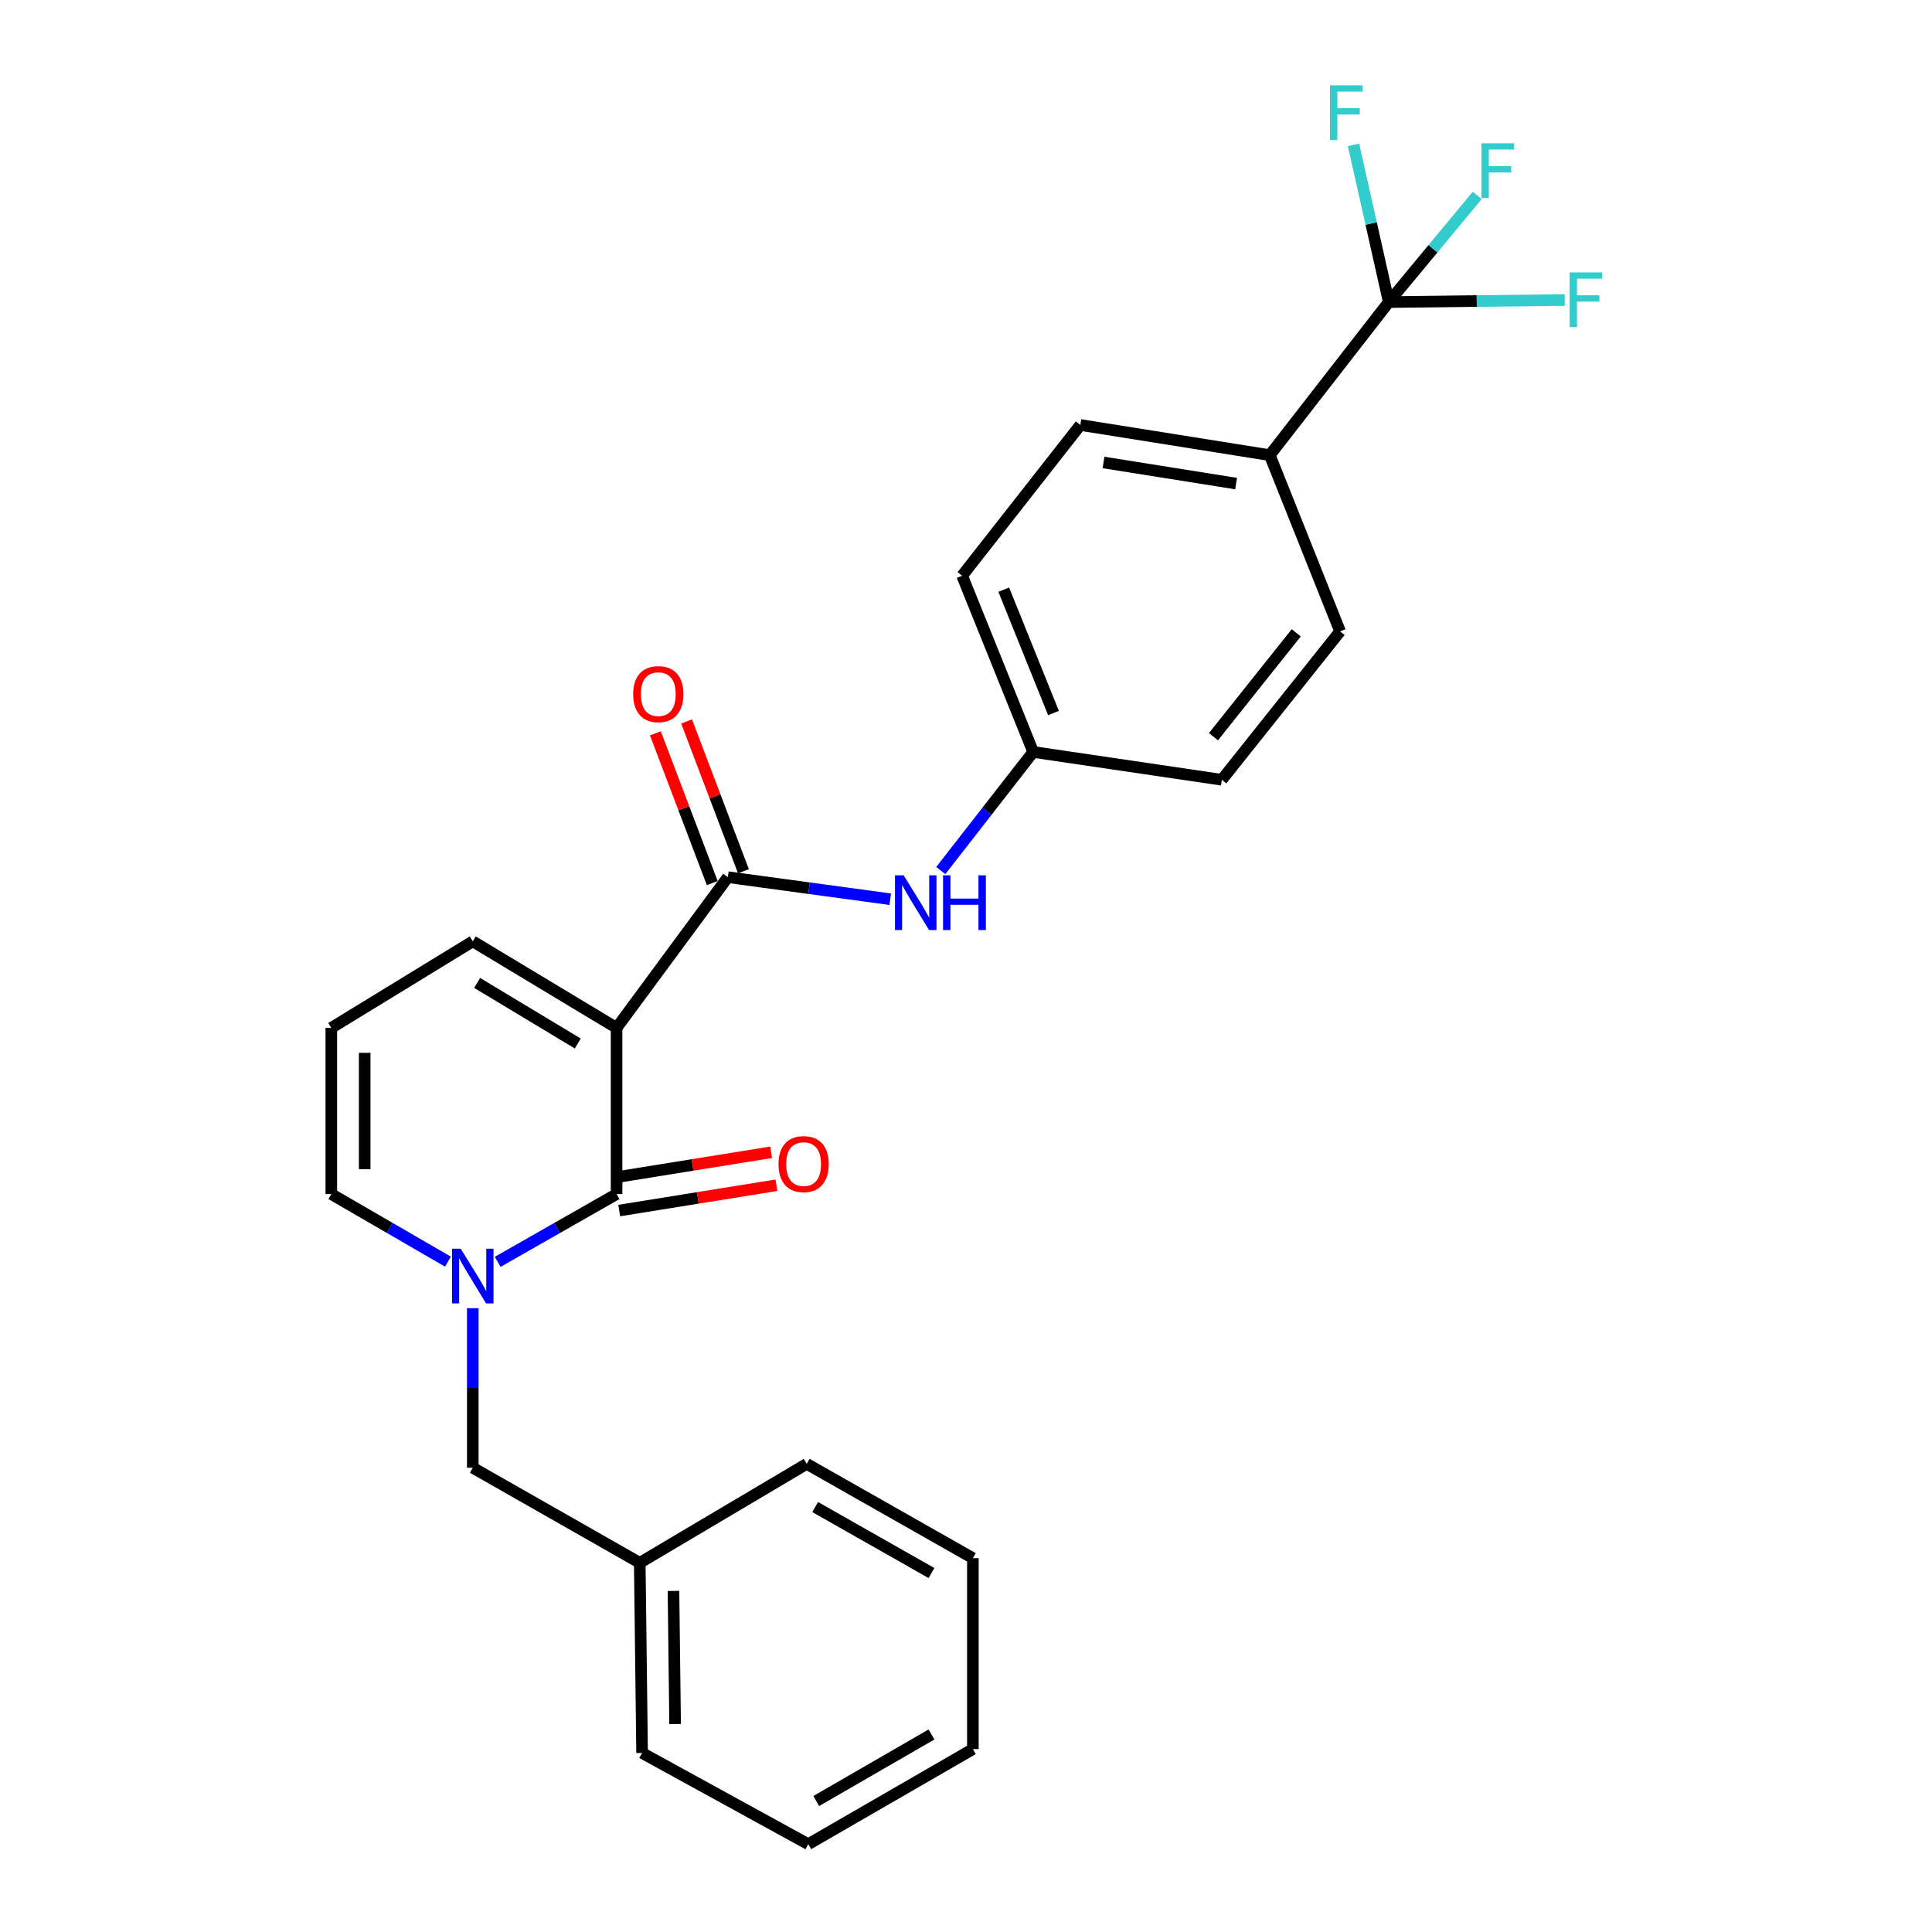 <?xml version='1.0' encoding='iso-8859-1'?>
<svg version='1.1' baseProfile='full'
              xmlns='http://www.w3.org/2000/svg'
                      xmlns:rdkit='http://www.rdkit.org/xml'
                      xmlns:xlink='http://www.w3.org/1999/xlink'
                  xml:space='preserve'
width='1000px' height='1000px' viewBox='0 0 1000 1000'>
<!-- END OF HEADER -->
<rect style='opacity:1.0;fill:#FFFFFF;stroke:none' width='1000' height='1000' x='0' y='0'> </rect>
<path class='bond-0' d='M 319.145,532.043 L 319.145,618.052' style='fill:none;fill-rule:evenodd;stroke:#000000;stroke-width:6px;stroke-linecap:butt;stroke-linejoin:miter;stroke-opacity:1' />
<path class='bond-2' d='M 319.145,532.043 L 376.734,454.019' style='fill:none;fill-rule:evenodd;stroke:#000000;stroke-width:6px;stroke-linecap:butt;stroke-linejoin:miter;stroke-opacity:1' />
<path class='bond-5' d='M 319.145,532.043 L 244.711,487.239' style='fill:none;fill-rule:evenodd;stroke:#000000;stroke-width:6px;stroke-linecap:butt;stroke-linejoin:miter;stroke-opacity:1' />
<path class='bond-5' d='M 299.07,540.124 L 246.966,508.761' style='fill:none;fill-rule:evenodd;stroke:#000000;stroke-width:6px;stroke-linecap:butt;stroke-linejoin:miter;stroke-opacity:1' />
<path class='bond-1' d='M 319.145,618.052 L 288.369,635.593' style='fill:none;fill-rule:evenodd;stroke:#000000;stroke-width:6px;stroke-linecap:butt;stroke-linejoin:miter;stroke-opacity:1' />
<path class='bond-1' d='M 288.369,635.593 L 257.593,653.134' style='fill:none;fill-rule:evenodd;stroke:#0000FF;stroke-width:6px;stroke-linecap:butt;stroke-linejoin:miter;stroke-opacity:1' />
<path class='bond-9' d='M 320.519,626.581 L 361.197,620.027' style='fill:none;fill-rule:evenodd;stroke:#000000;stroke-width:6px;stroke-linecap:butt;stroke-linejoin:miter;stroke-opacity:1' />
<path class='bond-9' d='M 361.197,620.027 L 401.875,613.473' style='fill:none;fill-rule:evenodd;stroke:#FF0000;stroke-width:6px;stroke-linecap:butt;stroke-linejoin:miter;stroke-opacity:1' />
<path class='bond-9' d='M 317.771,609.524 L 358.448,602.97' style='fill:none;fill-rule:evenodd;stroke:#000000;stroke-width:6px;stroke-linecap:butt;stroke-linejoin:miter;stroke-opacity:1' />
<path class='bond-9' d='M 358.448,602.97 L 399.126,596.416' style='fill:none;fill-rule:evenodd;stroke:#FF0000;stroke-width:6px;stroke-linecap:butt;stroke-linejoin:miter;stroke-opacity:1' />
<path class='bond-8' d='M 244.711,677.117 L 244.711,718.41' style='fill:none;fill-rule:evenodd;stroke:#0000FF;stroke-width:6px;stroke-linecap:butt;stroke-linejoin:miter;stroke-opacity:1' />
<path class='bond-8' d='M 244.711,718.41 L 244.711,759.702' style='fill:none;fill-rule:evenodd;stroke:#000000;stroke-width:6px;stroke-linecap:butt;stroke-linejoin:miter;stroke-opacity:1' />
<path class='bond-26' d='M 231.855,653.028 L 201.671,635.54' style='fill:none;fill-rule:evenodd;stroke:#0000FF;stroke-width:6px;stroke-linecap:butt;stroke-linejoin:miter;stroke-opacity:1' />
<path class='bond-26' d='M 201.671,635.54 L 171.486,618.052' style='fill:none;fill-rule:evenodd;stroke:#000000;stroke-width:6px;stroke-linecap:butt;stroke-linejoin:miter;stroke-opacity:1' />
<path class='bond-4' d='M 376.734,454.019 L 418.761,459.727' style='fill:none;fill-rule:evenodd;stroke:#000000;stroke-width:6px;stroke-linecap:butt;stroke-linejoin:miter;stroke-opacity:1' />
<path class='bond-4' d='M 418.761,459.727 L 460.789,465.435' style='fill:none;fill-rule:evenodd;stroke:#0000FF;stroke-width:6px;stroke-linecap:butt;stroke-linejoin:miter;stroke-opacity:1' />
<path class='bond-11' d='M 384.81,450.953 L 370.092,412.191' style='fill:none;fill-rule:evenodd;stroke:#000000;stroke-width:6px;stroke-linecap:butt;stroke-linejoin:miter;stroke-opacity:1' />
<path class='bond-11' d='M 370.092,412.191 L 355.374,373.428' style='fill:none;fill-rule:evenodd;stroke:#FF0000;stroke-width:6px;stroke-linecap:butt;stroke-linejoin:miter;stroke-opacity:1' />
<path class='bond-11' d='M 368.658,457.086 L 353.94,418.323' style='fill:none;fill-rule:evenodd;stroke:#000000;stroke-width:6px;stroke-linecap:butt;stroke-linejoin:miter;stroke-opacity:1' />
<path class='bond-11' d='M 353.94,418.323 L 339.222,379.561' style='fill:none;fill-rule:evenodd;stroke:#FF0000;stroke-width:6px;stroke-linecap:butt;stroke-linejoin:miter;stroke-opacity:1' />
<path class='bond-3' d='M 718.832,156.351 L 657.231,235.584' style='fill:none;fill-rule:evenodd;stroke:#000000;stroke-width:6px;stroke-linecap:butt;stroke-linejoin:miter;stroke-opacity:1' />
<path class='bond-12' d='M 718.832,156.351 L 764.361,155.82' style='fill:none;fill-rule:evenodd;stroke:#000000;stroke-width:6px;stroke-linecap:butt;stroke-linejoin:miter;stroke-opacity:1' />
<path class='bond-12' d='M 764.361,155.82 L 809.89,155.289' style='fill:none;fill-rule:evenodd;stroke:#33CCCC;stroke-width:6px;stroke-linecap:butt;stroke-linejoin:miter;stroke-opacity:1' />
<path class='bond-13' d='M 718.832,156.351 L 709.703,115.674' style='fill:none;fill-rule:evenodd;stroke:#000000;stroke-width:6px;stroke-linecap:butt;stroke-linejoin:miter;stroke-opacity:1' />
<path class='bond-13' d='M 709.703,115.674 L 700.575,74.996' style='fill:none;fill-rule:evenodd;stroke:#33CCCC;stroke-width:6px;stroke-linecap:butt;stroke-linejoin:miter;stroke-opacity:1' />
<path class='bond-14' d='M 718.832,156.351 L 741.717,128.75' style='fill:none;fill-rule:evenodd;stroke:#000000;stroke-width:6px;stroke-linecap:butt;stroke-linejoin:miter;stroke-opacity:1' />
<path class='bond-14' d='M 741.717,128.75 L 764.602,101.148' style='fill:none;fill-rule:evenodd;stroke:#33CCCC;stroke-width:6px;stroke-linecap:butt;stroke-linejoin:miter;stroke-opacity:1' />
<path class='bond-17' d='M 486.944,450.594 L 510.861,419.903' style='fill:none;fill-rule:evenodd;stroke:#0000FF;stroke-width:6px;stroke-linecap:butt;stroke-linejoin:miter;stroke-opacity:1' />
<path class='bond-17' d='M 510.861,419.903 L 534.777,389.212' style='fill:none;fill-rule:evenodd;stroke:#000000;stroke-width:6px;stroke-linecap:butt;stroke-linejoin:miter;stroke-opacity:1' />
<path class='bond-10' d='M 244.711,487.239 L 171.486,532.043' style='fill:none;fill-rule:evenodd;stroke:#000000;stroke-width:6px;stroke-linecap:butt;stroke-linejoin:miter;stroke-opacity:1' />
<path class='bond-6' d='M 171.486,618.052 L 171.486,532.043' style='fill:none;fill-rule:evenodd;stroke:#000000;stroke-width:6px;stroke-linecap:butt;stroke-linejoin:miter;stroke-opacity:1' />
<path class='bond-6' d='M 188.763,605.151 L 188.763,544.944' style='fill:none;fill-rule:evenodd;stroke:#000000;stroke-width:6px;stroke-linecap:butt;stroke-linejoin:miter;stroke-opacity:1' />
<path class='bond-7' d='M 657.231,235.584 L 559.186,219.968' style='fill:none;fill-rule:evenodd;stroke:#000000;stroke-width:6px;stroke-linecap:butt;stroke-linejoin:miter;stroke-opacity:1' />
<path class='bond-7' d='M 639.807,250.303 L 571.175,239.372' style='fill:none;fill-rule:evenodd;stroke:#000000;stroke-width:6px;stroke-linecap:butt;stroke-linejoin:miter;stroke-opacity:1' />
<path class='bond-27' d='M 657.231,235.584 L 693.627,326.796' style='fill:none;fill-rule:evenodd;stroke:#000000;stroke-width:6px;stroke-linecap:butt;stroke-linejoin:miter;stroke-opacity:1' />
<path class='bond-18' d='M 244.711,759.702 L 331.133,808.912' style='fill:none;fill-rule:evenodd;stroke:#000000;stroke-width:6px;stroke-linecap:butt;stroke-linejoin:miter;stroke-opacity:1' />
<path class='bond-15' d='M 559.186,219.968 L 497.997,297.991' style='fill:none;fill-rule:evenodd;stroke:#000000;stroke-width:6px;stroke-linecap:butt;stroke-linejoin:miter;stroke-opacity:1' />
<path class='bond-16' d='M 693.627,326.796 L 632.41,403.61' style='fill:none;fill-rule:evenodd;stroke:#000000;stroke-width:6px;stroke-linecap:butt;stroke-linejoin:miter;stroke-opacity:1' />
<path class='bond-16' d='M 670.934,327.55 L 628.082,381.32' style='fill:none;fill-rule:evenodd;stroke:#000000;stroke-width:6px;stroke-linecap:butt;stroke-linejoin:miter;stroke-opacity:1' />
<path class='bond-19' d='M 534.777,389.212 L 632.41,403.61' style='fill:none;fill-rule:evenodd;stroke:#000000;stroke-width:6px;stroke-linecap:butt;stroke-linejoin:miter;stroke-opacity:1' />
<path class='bond-20' d='M 534.777,389.212 L 497.997,297.991' style='fill:none;fill-rule:evenodd;stroke:#000000;stroke-width:6px;stroke-linecap:butt;stroke-linejoin:miter;stroke-opacity:1' />
<path class='bond-20' d='M 545.284,369.069 L 519.537,305.214' style='fill:none;fill-rule:evenodd;stroke:#000000;stroke-width:6px;stroke-linecap:butt;stroke-linejoin:miter;stroke-opacity:1' />
<path class='bond-21' d='M 331.133,808.912 L 332.342,907.332' style='fill:none;fill-rule:evenodd;stroke:#000000;stroke-width:6px;stroke-linecap:butt;stroke-linejoin:miter;stroke-opacity:1' />
<path class='bond-21' d='M 348.59,823.463 L 349.436,892.357' style='fill:none;fill-rule:evenodd;stroke:#000000;stroke-width:6px;stroke-linecap:butt;stroke-linejoin:miter;stroke-opacity:1' />
<path class='bond-22' d='M 331.133,808.912 L 417.555,757.696' style='fill:none;fill-rule:evenodd;stroke:#000000;stroke-width:6px;stroke-linecap:butt;stroke-linejoin:miter;stroke-opacity:1' />
<path class='bond-23' d='M 332.342,907.332 L 418.351,954.545' style='fill:none;fill-rule:evenodd;stroke:#000000;stroke-width:6px;stroke-linecap:butt;stroke-linejoin:miter;stroke-opacity:1' />
<path class='bond-24' d='M 417.555,757.696 L 503.564,806.503' style='fill:none;fill-rule:evenodd;stroke:#000000;stroke-width:6px;stroke-linecap:butt;stroke-linejoin:miter;stroke-opacity:1' />
<path class='bond-24' d='M 421.93,780.043 L 482.136,814.208' style='fill:none;fill-rule:evenodd;stroke:#000000;stroke-width:6px;stroke-linecap:butt;stroke-linejoin:miter;stroke-opacity:1' />
<path class='bond-28' d='M 418.351,954.545 L 503.564,905.336' style='fill:none;fill-rule:evenodd;stroke:#000000;stroke-width:6px;stroke-linecap:butt;stroke-linejoin:miter;stroke-opacity:1' />
<path class='bond-28' d='M 422.493,932.203 L 482.142,897.756' style='fill:none;fill-rule:evenodd;stroke:#000000;stroke-width:6px;stroke-linecap:butt;stroke-linejoin:miter;stroke-opacity:1' />
<path class='bond-25' d='M 503.564,806.503 L 503.564,905.336' style='fill:none;fill-rule:evenodd;stroke:#000000;stroke-width:6px;stroke-linecap:butt;stroke-linejoin:miter;stroke-opacity:1' />
<path  class='atom-2' d='M 238.451 646.316
L 247.731 661.316
Q 248.651 662.796, 250.131 665.476
Q 251.611 668.156, 251.691 668.316
L 251.691 646.316
L 255.451 646.316
L 255.451 674.636
L 251.571 674.636
L 241.611 658.236
Q 240.451 656.316, 239.211 654.116
Q 238.011 651.916, 237.651 651.236
L 237.651 674.636
L 233.971 674.636
L 233.971 646.316
L 238.451 646.316
' fill='#0000FF'/>
<path  class='atom-5' d='M 467.722 453.067
L 477.002 468.067
Q 477.922 469.547, 479.402 472.227
Q 480.882 474.907, 480.962 475.067
L 480.962 453.067
L 484.722 453.067
L 484.722 481.387
L 480.842 481.387
L 470.882 464.987
Q 469.722 463.067, 468.482 460.867
Q 467.282 458.667, 466.922 457.987
L 466.922 481.387
L 463.242 481.387
L 463.242 453.067
L 467.722 453.067
' fill='#0000FF'/>
<path  class='atom-5' d='M 488.122 453.067
L 491.962 453.067
L 491.962 465.107
L 506.442 465.107
L 506.442 453.067
L 510.282 453.067
L 510.282 481.387
L 506.442 481.387
L 506.442 468.307
L 491.962 468.307
L 491.962 481.387
L 488.122 481.387
L 488.122 453.067
' fill='#0000FF'/>
<path  class='atom-10' d='M 402.952 602.535
Q 402.952 595.735, 406.312 591.935
Q 409.672 588.135, 415.952 588.135
Q 422.232 588.135, 425.592 591.935
Q 428.952 595.735, 428.952 602.535
Q 428.952 609.415, 425.552 613.335
Q 422.152 617.215, 415.952 617.215
Q 409.712 617.215, 406.312 613.335
Q 402.952 609.455, 402.952 602.535
M 415.952 614.015
Q 420.272 614.015, 422.592 611.135
Q 424.952 608.215, 424.952 602.535
Q 424.952 596.975, 422.592 594.175
Q 420.272 591.335, 415.952 591.335
Q 411.632 591.335, 409.272 594.135
Q 406.952 596.935, 406.952 602.535
Q 406.952 608.255, 409.272 611.135
Q 411.632 614.015, 415.952 614.015
' fill='#FF0000'/>
<path  class='atom-12' d='M 327.731 359.279
Q 327.731 352.479, 331.091 348.679
Q 334.451 344.879, 340.731 344.879
Q 347.011 344.879, 350.371 348.679
Q 353.731 352.479, 353.731 359.279
Q 353.731 366.159, 350.331 370.079
Q 346.931 373.959, 340.731 373.959
Q 334.491 373.959, 331.091 370.079
Q 327.731 366.199, 327.731 359.279
M 340.731 370.759
Q 345.051 370.759, 347.371 367.879
Q 349.731 364.959, 349.731 359.279
Q 349.731 353.719, 347.371 350.919
Q 345.051 348.079, 340.731 348.079
Q 336.411 348.079, 334.051 350.879
Q 331.731 353.679, 331.731 359.279
Q 331.731 364.999, 334.051 367.879
Q 336.411 370.759, 340.731 370.759
' fill='#FF0000'/>
<path  class='atom-13' d='M 812.441 141.001
L 829.281 141.001
L 829.281 144.241
L 816.241 144.241
L 816.241 152.841
L 827.841 152.841
L 827.841 156.121
L 816.241 156.121
L 816.241 169.321
L 812.441 169.321
L 812.441 141.001
' fill='#33CCCC'/>
<path  class='atom-14' d='M 688.413 44.165
L 705.253 44.165
L 705.253 47.405
L 692.213 47.405
L 692.213 56.005
L 703.813 56.005
L 703.813 59.285
L 692.213 59.285
L 692.213 72.485
L 688.413 72.485
L 688.413 44.165
' fill='#33CCCC'/>
<path  class='atom-15' d='M 766.811 74.169
L 783.651 74.169
L 783.651 77.409
L 770.611 77.409
L 770.611 86.009
L 782.211 86.009
L 782.211 89.289
L 770.611 89.289
L 770.611 102.489
L 766.811 102.489
L 766.811 74.169
' fill='#33CCCC'/>
</svg>
